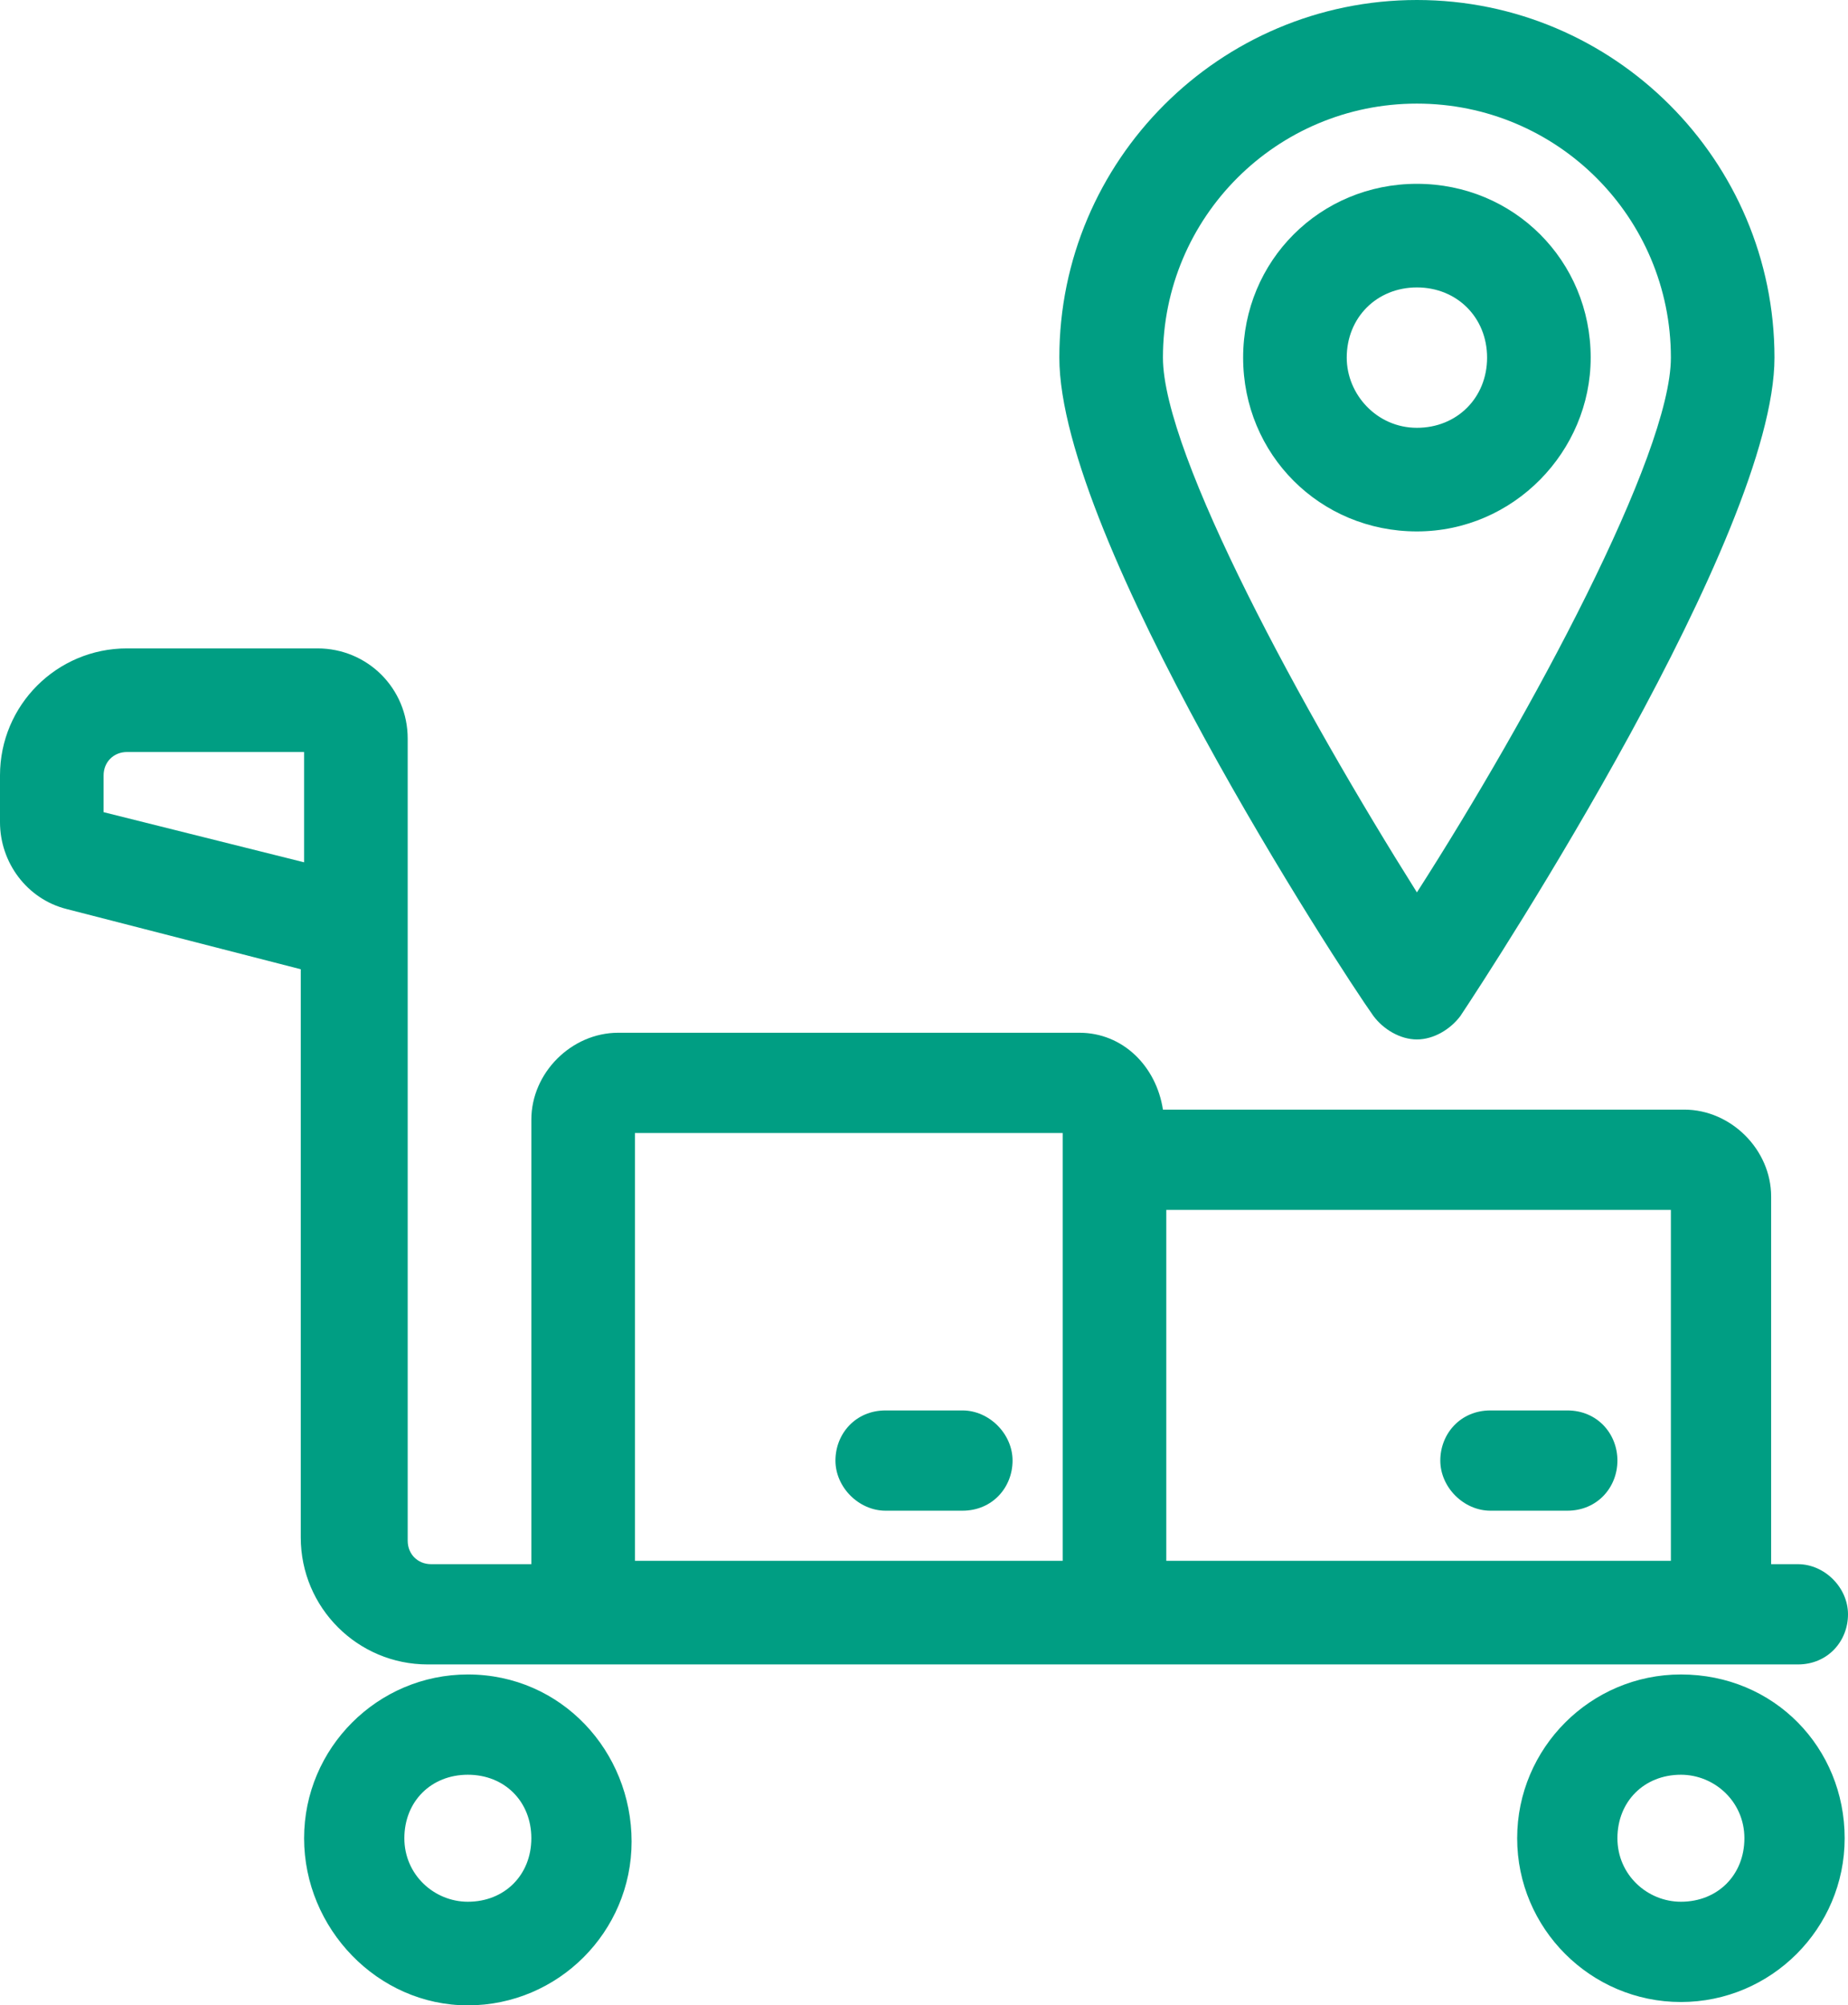 <?xml version="1.0" encoding="utf-8"?>
<!-- Generator: Adobe Illustrator 22.0.1, SVG Export Plug-In . SVG Version: 6.00 Build 0)  -->
<svg version="1.1" id="Calque_1" xmlns="http://www.w3.org/2000/svg" xmlns:xlink="http://www.w3.org/1999/xlink" x="0px" y="0px"
	 viewBox="0 0 55.3 60" style="enable-background:new 0 0 55.3 60;" xml:space="preserve">
<style type="text/css">
	.st0{fill:#009E83;}
</style>
<path class="st0" d="M53.8,49.8c0.9,0,1.5-0.7,1.5-1.5s-0.7-1.5-1.5-1.5H53v-11c0-1.4-1.2-2.6-2.6-2.6H34.8
	c-0.2-1.3-1.2-2.3-2.5-2.3H18.5c-1.4,0-2.6,1.2-2.6,2.6v13.3h-3c-0.4,0-0.7-0.3-0.7-0.7V27.8v-5.7c0-1.5-1.2-2.7-2.7-2.7H3.8
	c-2.1,0-3.8,1.7-3.8,3.8v1.4c0,1.2,0.8,2.3,2,2.6L9,29v17c0,2.1,1.7,3.8,3.8,3.8H53.8z M9.1,25.8l-6-1.5v-1.1c0-0.4,0.3-0.7,0.7-0.7
	h5.3C9.1,22.5,9.1,25.8,9.1,25.8z M19,33.9h12.8v12.8H19C19,46.7,19,33.9,19,33.9z M34.9,46.7V36.2H50v10.5
	C50,46.7,34.9,46.7,34.9,46.7z M14,50.1c-2.7,0-4.9,2.2-4.9,4.9s2.2,5,4.9,5s4.9-2.2,4.9-4.9S16.8,50.1,14,50.1z M14,56.9
	c-1,0-1.9-0.8-1.9-1.9s0.8-1.9,1.9-1.9s1.9,0.8,1.9,1.9S15.1,56.9,14,56.9z M50.3,50.1c-2.7,0-4.9,2.2-4.9,4.9s2.2,4.9,4.9,4.9
	s4.9-2.2,4.9-4.9S53.1,50.1,50.3,50.1z M50.3,56.9c-1,0-1.9-0.8-1.9-1.9s0.8-1.9,1.9-1.9c1,0,1.9,0.8,1.9,1.9S51.4,56.9,50.3,56.9z"
	/>
<path class="st0" d="M28.8,42.2h-2.3c-0.9,0-1.5,0.7-1.5,1.5s0.7,1.5,1.5,1.5h2.3c0.9,0,1.5-0.7,1.5-1.5S29.6,42.2,28.8,42.2z
	 M46.9,42.2h-2.3c-0.9,0-1.5,0.7-1.5,1.5s0.7,1.5,1.5,1.5h2.3c0.9,0,1.5-0.7,1.5-1.5S47.8,42.2,46.9,42.2z M42.4,31.1
	c0.5,0,1-0.3,1.3-0.7c1-1.5,9.4-14.4,9.4-19.7C53.1,4.8,48.3,0,42.4,0S31.7,4.8,31.7,10.7c0,5.4,8.4,18.3,9.4,19.7
	C41.4,30.8,41.9,31.1,42.4,31.1z M42.4,3.1c4.2,0,7.6,3.4,7.6,7.6c0,2.9-4.2,10.7-7.6,16c-3.4-5.4-7.6-13.1-7.6-16
	C34.8,6.5,38.2,3.1,42.4,3.1z"/>
<path class="st0" d="M47.6,10.7c0-2.9-2.3-5.2-5.2-5.2s-5.2,2.3-5.2,5.2s2.3,5.2,5.2,5.2S47.6,13.5,47.6,10.7z M40.3,10.7
	c0-1.2,0.9-2.1,2.1-2.1s2.1,0.9,2.1,2.1s-0.9,2.1-2.1,2.1S40.3,11.8,40.3,10.7z"/>
</svg>
